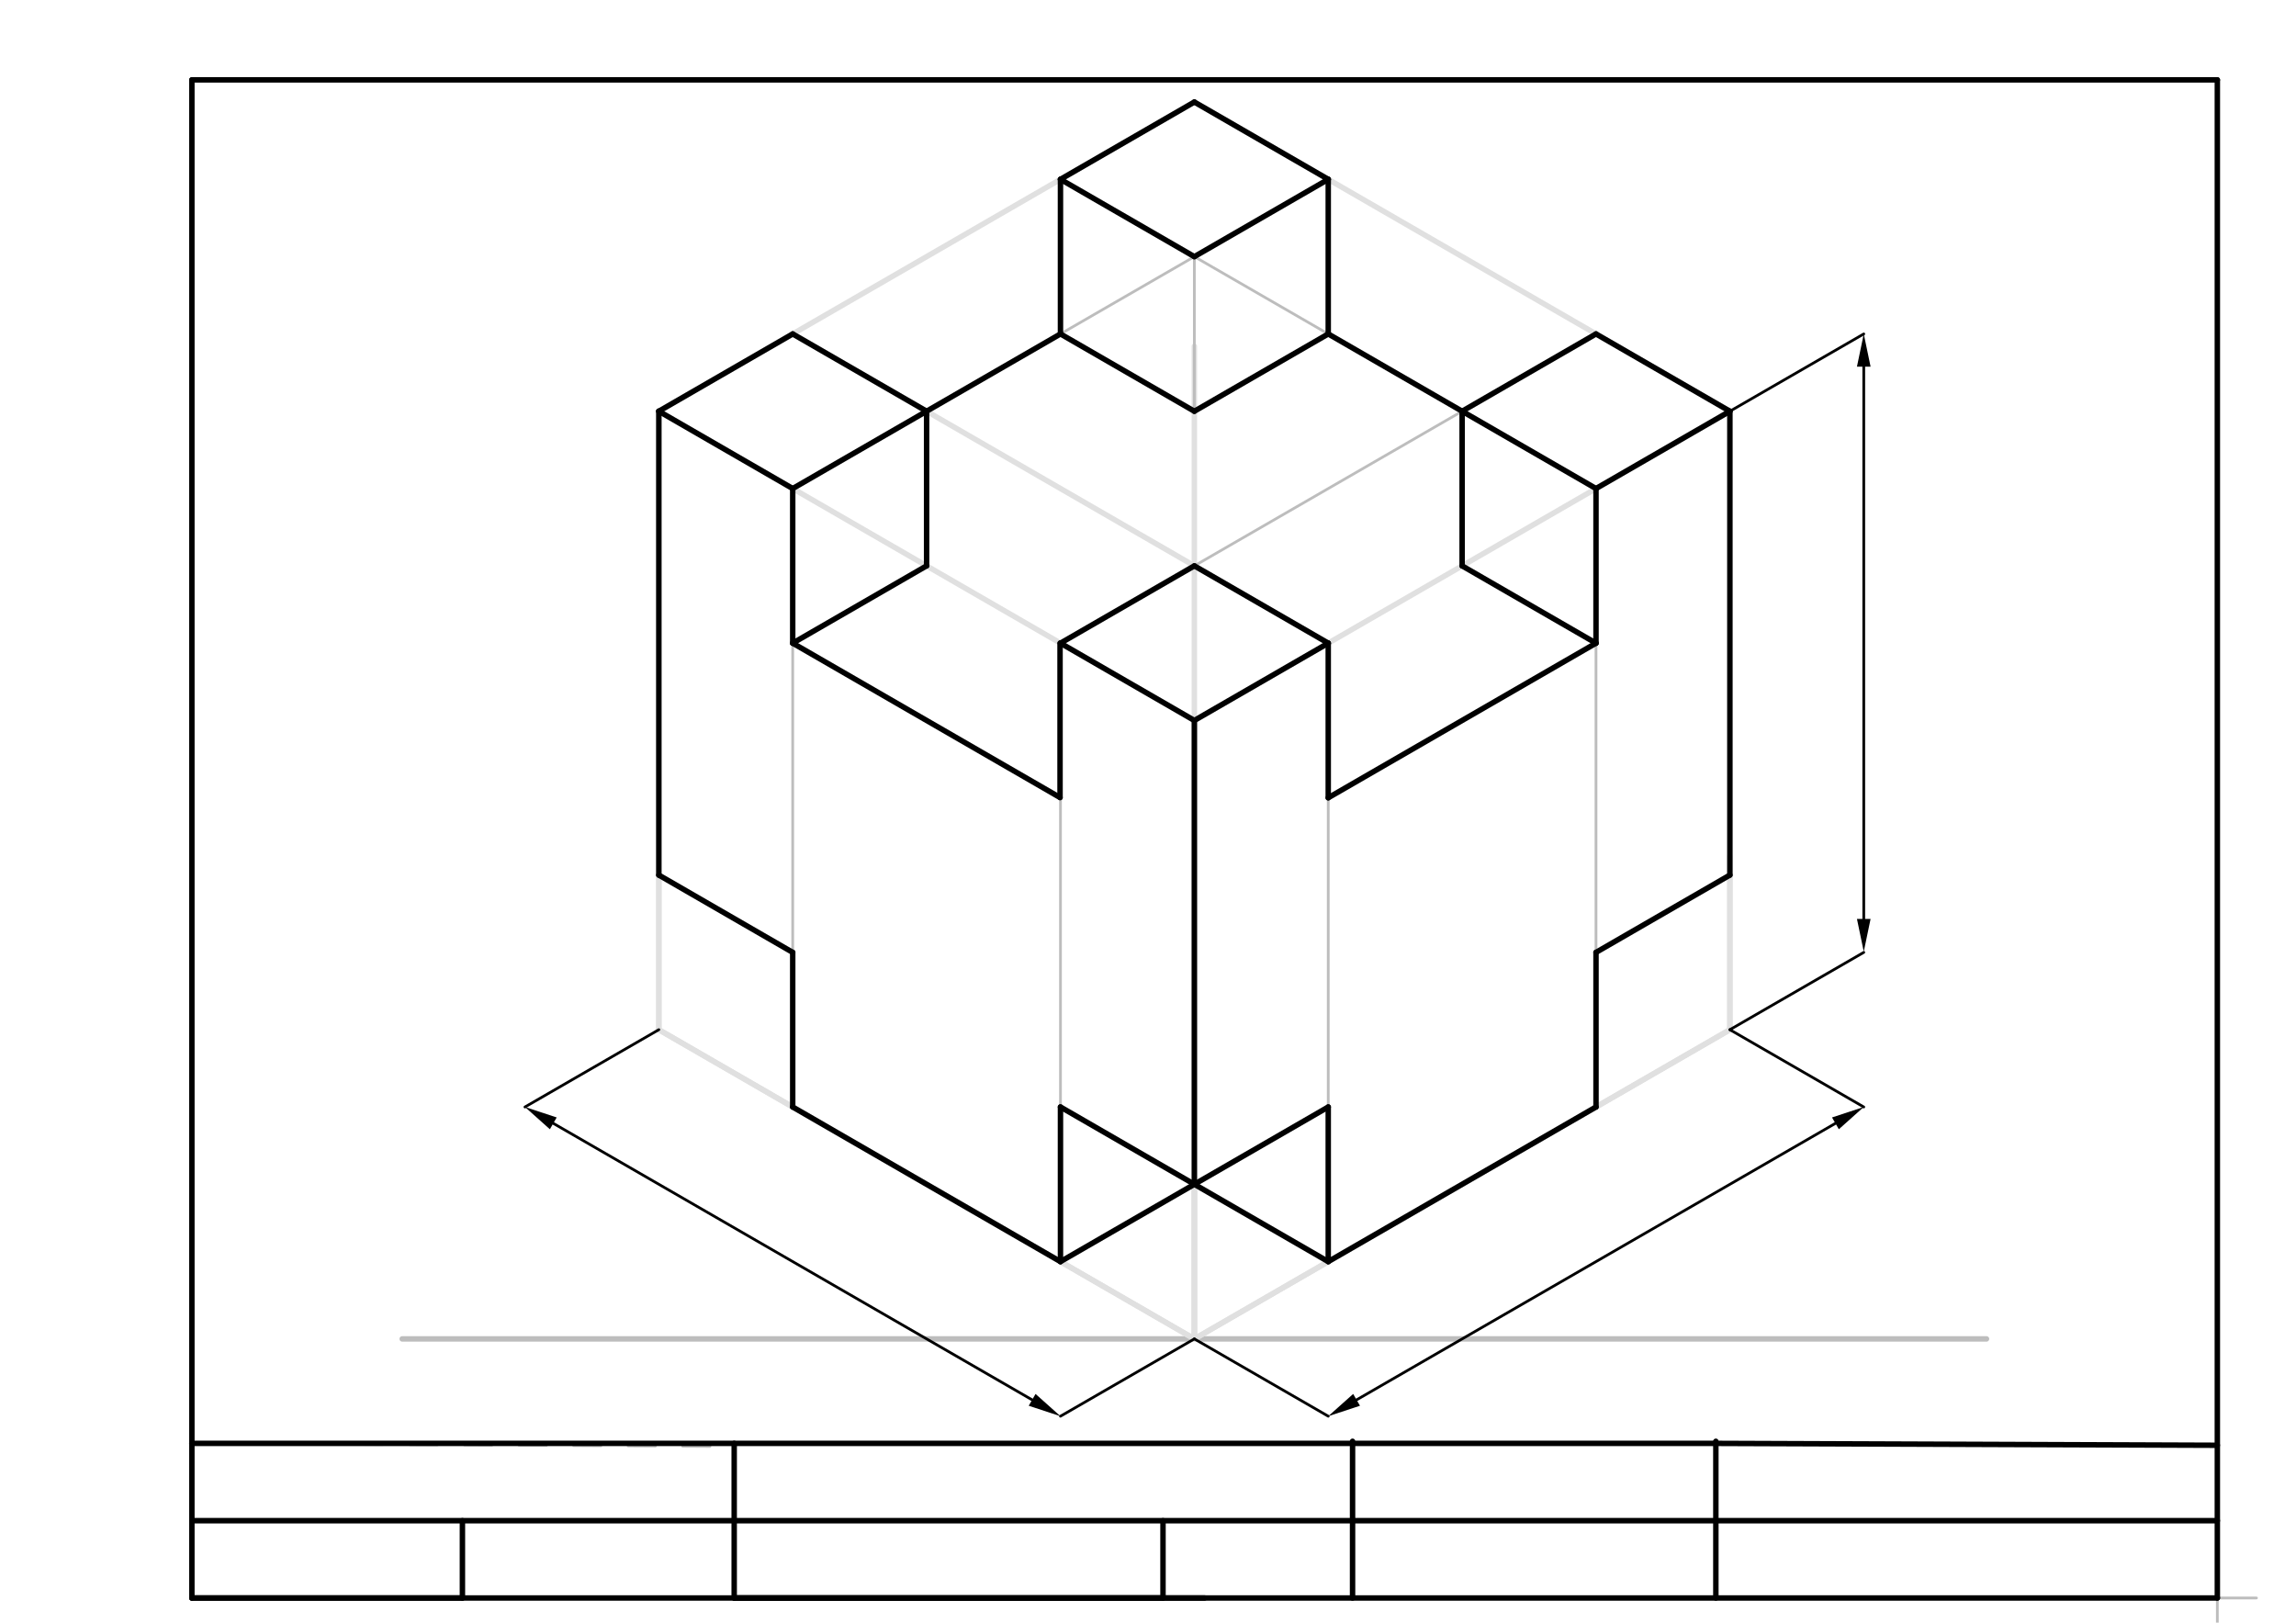 <svg xmlns="http://www.w3.org/2000/svg" class="svg--816" height="100%" preserveAspectRatio="xMidYMid meet" viewBox="0 0 842 595" width="100%"><defs><marker id="marker-arrow" markerHeight="16" markerUnits="userSpaceOnUse" markerWidth="24" orient="auto-start-reverse" refX="24" refY="4" viewBox="0 0 24 8"><path d="M 0 0 L 24 4 L 0 8 z" stroke="inherit"></path></marker></defs><g class="aux-layer--949"><g class="element--733"><line stroke="#BDBDBD" stroke-dasharray="none" stroke-linecap="round" stroke-width="1" x1="70.366" x2="70.366" y1="347.953" y2="585.953"></line></g><g class="element--733"><line stroke="#BDBDBD" stroke-dasharray="none" stroke-linecap="round" stroke-width="1" x1="813.154" x2="813.154" y1="348.953" y2="595.953"></line></g><g class="element--733"><line stroke="#BDBDBD" stroke-dasharray="none" stroke-linecap="round" stroke-width="1" x1="70.366" x2="827.5" y1="585.953" y2="585.953"></line></g><g class="element--733"><line stroke="#BDBDBD" stroke-dasharray="10" stroke-linecap="round" stroke-width="1" x1="70.366" x2="268.788" y1="529.26" y2="530.434"></line></g><g class="element--733"><line stroke="#BDBDBD" stroke-dasharray="10" stroke-linecap="round" stroke-width="1" x1="69.813" x2="268.239" y1="529.263" y2="529.263"></line></g><g class="element--733"><line stroke="#BDBDBD" stroke-dasharray="10" stroke-linecap="round" stroke-width="1" x1="70.822" x2="204.05" y1="529.263" y2="529.263"></line></g><g class="element--733"><line stroke="#BDBDBD" stroke-dasharray="none" stroke-linecap="round" stroke-width="2" x1="147.5" x2="728.5" y1="490.953" y2="490.953"></line></g><g class="element--733"><line stroke="#E0E0E0" stroke-dasharray="none" stroke-linecap="round" stroke-width="2" x1="438" x2="438" y1="490.953" y2="126.953"></line></g><g class="element--733"><line stroke="#E0E0E0" stroke-dasharray="none" stroke-linecap="round" stroke-width="2" x1="438" x2="438" y1="490.953" y2="264.181"></line></g><g class="element--733"><line stroke="#E0E0E0" stroke-dasharray="none" stroke-linecap="round" stroke-width="2" x1="438" x2="634.39" y1="490.953" y2="377.567"></line></g><g class="element--733"><line stroke="#E0E0E0" stroke-dasharray="none" stroke-linecap="round" stroke-width="2" x1="438" x2="241.61" y1="490.953" y2="377.567"></line></g><g class="element--733"><line stroke="#E0E0E0" stroke-dasharray="none" stroke-linecap="round" stroke-width="2" x1="438" x2="634.39" y1="264.181" y2="150.796"></line></g><g class="element--733"><line stroke="#E0E0E0" stroke-dasharray="none" stroke-linecap="round" stroke-width="2" x1="438" x2="241.61" y1="264.181" y2="150.796"></line></g><g class="element--733"><line stroke="#E0E0E0" stroke-dasharray="none" stroke-linecap="round" stroke-width="2" x1="241.61" x2="241.61" y1="150.796" y2="377.567"></line></g><g class="element--733"><line stroke="#E0E0E0" stroke-dasharray="none" stroke-linecap="round" stroke-width="2" x1="634.39" x2="634.39" y1="150.796" y2="377.567"></line></g><g class="element--733"><line stroke="#E0E0E0" stroke-dasharray="none" stroke-linecap="round" stroke-width="2" x1="241.61" x2="438" y1="150.796" y2="37.41"></line></g><g class="element--733"><line stroke="#E0E0E0" stroke-dasharray="none" stroke-linecap="round" stroke-width="2" x1="438" x2="634.39" y1="37.41" y2="150.796"></line></g><g class="element--733"><line stroke="#E0E0E0" stroke-dasharray="none" stroke-linecap="round" stroke-width="2" x1="241.61" x2="290.707" y1="377.567" y2="405.914"></line></g><g class="element--733"><line stroke="#E0E0E0" stroke-dasharray="none" stroke-linecap="round" stroke-width="2" x1="438" x2="388.902" y1="490.953" y2="462.607"></line></g><g class="element--733"><line stroke="#E0E0E0" stroke-dasharray="none" stroke-linecap="round" stroke-width="2" x1="438" x2="438" y1="490.953" y2="264.181"></line></g><g class="element--733"><line stroke="#E0E0E0" stroke-dasharray="none" stroke-linecap="round" stroke-width="2" x1="241.61" x2="241.61" y1="377.567" y2="150.796"></line></g><g class="element--733"><line stroke="#BDBDBD" stroke-dasharray="none" stroke-linecap="round" stroke-width="1" x1="388.902" x2="388.902" y1="462.607" y2="235.835"></line></g><g class="element--733"><line stroke="#BDBDBD" stroke-dasharray="none" stroke-linecap="round" stroke-width="1" x1="290.707" x2="290.707" y1="405.914" y2="179.142"></line></g><g class="element--733"><line stroke="#E0E0E0" stroke-dasharray="none" stroke-linecap="round" stroke-width="2" x1="438" x2="487.098" y1="490.953" y2="462.607"></line></g><g class="element--733"><line stroke="#E0E0E0" stroke-dasharray="none" stroke-linecap="round" stroke-width="2" x1="634.39" x2="585.293" y1="377.567" y2="405.914"></line></g><g class="element--733"><line stroke="#BDBDBD" stroke-dasharray="none" stroke-linecap="round" stroke-width="1" x1="487.098" x2="487.098" y1="462.607" y2="235.835"></line></g><g class="element--733"><line stroke="#BDBDBD" stroke-dasharray="none" stroke-linecap="round" stroke-width="1" x1="585.293" x2="585.293" y1="405.914" y2="179.142"></line></g><g class="element--733"><line stroke="#BDBDBD" stroke-dasharray="none" stroke-linecap="round" stroke-width="1" x1="290.707" x2="487.098" y1="179.142" y2="65.756"></line></g><g class="element--733"><line stroke="#BDBDBD" stroke-dasharray="none" stroke-linecap="round" stroke-width="1" x1="388.902" x2="585.293" y1="235.835" y2="122.449"></line></g><g class="element--733"><line stroke="#BDBDBD" stroke-dasharray="none" stroke-linecap="round" stroke-width="1" x1="585.293" x2="388.902" y1="179.142" y2="65.756"></line></g><g class="element--733"><line stroke="#E0E0E0" stroke-dasharray="none" stroke-linecap="round" stroke-width="2" x1="487.098" x2="290.707" y1="235.835" y2="122.449"></line></g><g class="element--733"><line stroke="#BDBDBD" stroke-dasharray="none" stroke-linecap="round" stroke-width="1" x1="290.707" x2="290.497" y1="179.142" y2="235.835"></line></g><g class="element--733"><line stroke="#BDBDBD" stroke-dasharray="none" stroke-linecap="round" stroke-width="1" x1="388.902" x2="388.902" y1="235.835" y2="292.528"></line></g><g class="element--733"><line stroke="#BDBDBD" stroke-dasharray="none" stroke-linecap="round" stroke-width="1" x1="290.497" x2="388.692" y1="235.835" y2="292.528"></line></g><g class="element--733"><line stroke="#BDBDBD" stroke-dasharray="none" stroke-linecap="round" stroke-width="1" x1="290.707" x2="290.707" y1="405.914" y2="349.221"></line></g><g class="element--733"><line stroke="#BDBDBD" stroke-dasharray="none" stroke-linecap="round" stroke-width="1" x1="388.902" x2="388.902" y1="462.607" y2="405.914"></line></g><g class="element--733"><line stroke="#BDBDBD" stroke-dasharray="none" stroke-linecap="round" stroke-width="1" x1="388.902" x2="438" y1="405.914" y2="434.26"></line></g><g class="element--733"><line stroke="#BDBDBD" stroke-dasharray="none" stroke-linecap="round" stroke-width="1" x1="290.707" x2="241.61" y1="349.221" y2="320.874"></line></g><g class="element--733"><line stroke="#BDBDBD" stroke-dasharray="none" stroke-linecap="round" stroke-width="1" x1="536.195" x2="536.195" y1="150.796" y2="207.489"></line></g><g class="element--733"><line stroke="#BDBDBD" stroke-dasharray="none" stroke-linecap="round" stroke-width="1" x1="536.195" x2="585.293" y1="207.489" y2="235.835"></line></g><g class="element--733"><line stroke="#BDBDBD" stroke-dasharray="none" stroke-linecap="round" stroke-width="1" x1="438" x2="438" y1="94.103" y2="150.796"></line></g><g class="element--733"><line stroke="#BDBDBD" stroke-dasharray="none" stroke-linecap="round" stroke-width="1" x1="388.902" x2="388.902" y1="65.756" y2="122.449"></line></g><g class="element--733"><line stroke="#BDBDBD" stroke-dasharray="none" stroke-linecap="round" stroke-width="1" x1="388.902" x2="438" y1="122.449" y2="150.796"></line></g><g class="element--733"><line stroke="#BDBDBD" stroke-dasharray="none" stroke-linecap="round" stroke-width="1" x1="438" x2="487.098" y1="150.796" y2="122.449"></line></g><g class="element--733"><line stroke="#BDBDBD" stroke-dasharray="none" stroke-linecap="round" stroke-width="1" x1="487.098" x2="487.098" y1="65.756" y2="122.449"></line></g><g class="element--733"><line stroke="#BDBDBD" stroke-dasharray="none" stroke-linecap="round" stroke-width="1" x1="585.293" x2="487.098" y1="235.835" y2="292.528"></line></g><g class="element--733"><line stroke="#BDBDBD" stroke-dasharray="none" stroke-linecap="round" stroke-width="1" x1="438" x2="487.098" y1="434.26" y2="405.914"></line></g><g class="element--733"><line stroke="#E0E0E0" stroke-dasharray="none" stroke-linecap="round" stroke-width="2" x1="634.39" x2="634.39" y1="377.567" y2="313.953"></line></g><g class="element--733"><line stroke="#E0E0E0" stroke-dasharray="none" stroke-linecap="round" stroke-width="1" x1="634.39" x2="585.293" y1="320.874" y2="349.221"></line></g><g class="element--733"><line stroke="#E0E0E0" stroke-dasharray="none" stroke-linecap="round" stroke-width="1" x1="339.805" x2="339.805" y1="150.796" y2="207.489"></line></g><g class="element--733"><line stroke="#E0E0E0" stroke-dasharray="none" stroke-linecap="round" stroke-width="1" x1="339.805" x2="290.707" y1="207.489" y2="235.835"></line></g><g class="element--733"><line stroke="#E0E0E0" stroke-dasharray="none" stroke-linecap="round" stroke-width="1" x1="388.902" x2="487.098" y1="462.607" y2="405.914"></line></g><g class="element--733"><line stroke="#E0E0E0" stroke-dasharray="none" stroke-linecap="round" stroke-width="1" x1="487.098" x2="388.902" y1="462.607" y2="405.914"></line></g><g class="element--733"><line stroke="#000000" stroke-dasharray="none" stroke-linecap="round" stroke-width="2" x1="241.61" x2="290.707" y1="150.796" y2="179.142"></line></g><g class="element--733"><line stroke="#000000" stroke-dasharray="none" stroke-linecap="round" stroke-width="2" x1="290.707" x2="290.707" y1="179.142" y2="235.835"></line></g><g class="element--733"><line stroke="#000000" stroke-dasharray="none" stroke-linecap="round" stroke-width="2" x1="290.707" x2="388.744" y1="235.835" y2="292.437"></line></g><g class="element--733"><line stroke="#000000" stroke-dasharray="none" stroke-linecap="round" stroke-width="2" x1="388.744" x2="388.744" y1="292.437" y2="235.835"></line></g><g class="element--733"><line stroke="#000000" stroke-dasharray="none" stroke-linecap="round" stroke-width="2" x1="388.902" x2="438" y1="235.835" y2="207.489"></line></g><g class="element--733"><line stroke="#000000" stroke-dasharray="none" stroke-linecap="round" stroke-width="2" x1="438" x2="487.098" y1="207.489" y2="235.835"></line></g><g class="element--733"><line stroke="#000000" stroke-dasharray="none" stroke-linecap="round" stroke-width="2" x1="487.098" x2="438" y1="235.835" y2="264.181"></line></g><g class="element--733"><line stroke="#000000" stroke-dasharray="none" stroke-linecap="round" stroke-width="2" x1="438" x2="388.902" y1="264.181" y2="235.835"></line></g><g class="element--733"><line stroke="#000000" stroke-dasharray="none" stroke-linecap="round" stroke-width="2" x1="438" x2="438" y1="264.181" y2="434.26"></line></g><g class="element--733"><line stroke="#000000" stroke-dasharray="none" stroke-linecap="round" stroke-width="2" x1="487.098" x2="388.902" y1="462.607" y2="405.914"></line></g><g class="element--733"><line stroke="#000000" stroke-dasharray="none" stroke-linecap="round" stroke-width="2" x1="388.902" x2="487.098" y1="462.607" y2="405.914"></line></g><g class="element--733"><line stroke="#000000" stroke-dasharray="none" stroke-linecap="round" stroke-width="2" x1="487.098" x2="487.098" y1="235.835" y2="292.528"></line></g><g class="element--733"><line stroke="#000000" stroke-dasharray="none" stroke-linecap="round" stroke-width="2" x1="487.098" x2="585.293" y1="292.528" y2="235.835"></line></g><g class="element--733"><line stroke="#000000" stroke-dasharray="none" stroke-linecap="round" stroke-width="2" x1="585.293" x2="536.195" y1="235.835" y2="207.489"></line></g><g class="element--733"><line stroke="#000000" stroke-dasharray="none" stroke-linecap="round" stroke-width="2" x1="536.195" x2="536.195" y1="207.489" y2="150.796"></line></g><g class="element--733"><line stroke="#000000" stroke-dasharray="none" stroke-linecap="round" stroke-width="2" x1="536.195" x2="585.293" y1="150.796" y2="179.142"></line></g><g class="element--733"><line stroke="#000000" stroke-dasharray="none" stroke-linecap="round" stroke-width="2" x1="585.293" x2="585.293" y1="179.142" y2="235.835"></line></g><g class="element--733"><line stroke="#000000" stroke-dasharray="none" stroke-linecap="round" stroke-width="2" x1="585.293" x2="634.39" y1="179.142" y2="150.796"></line></g><g class="element--733"><line stroke="#000000" stroke-dasharray="none" stroke-linecap="round" stroke-width="2" x1="634.39" x2="585.293" y1="150.796" y2="122.449"></line></g><g class="element--733"><line stroke="#000000" stroke-dasharray="none" stroke-linecap="round" stroke-width="2" x1="585.293" x2="536.195" y1="122.449" y2="150.796"></line></g><g class="element--733"><line stroke="#000000" stroke-dasharray="none" stroke-linecap="round" stroke-width="2" x1="634.39" x2="634.39" y1="150.796" y2="320.874"></line></g><g class="element--733"><line stroke="#000000" stroke-dasharray="none" stroke-linecap="round" stroke-width="2" x1="634.39" x2="585.293" y1="320.874" y2="349.221"></line></g><g class="element--733"><line stroke="#000000" stroke-dasharray="none" stroke-linecap="round" stroke-width="2" x1="585.293" x2="585.293" y1="349.221" y2="405.914"></line></g><g class="element--733"><line stroke="#000000" stroke-dasharray="none" stroke-linecap="round" stroke-width="2" x1="585.293" x2="487.098" y1="405.914" y2="462.607"></line></g><g class="element--733"><line stroke="#000000" stroke-dasharray="none" stroke-linecap="round" stroke-width="2" x1="487.098" x2="487.098" y1="405.914" y2="462.607"></line></g><g class="element--733"><line stroke="#000000" stroke-dasharray="none" stroke-linecap="round" stroke-width="2" x1="388.902" x2="290.707" y1="462.607" y2="405.914"></line></g><g class="element--733"><line stroke="#000000" stroke-dasharray="none" stroke-linecap="round" stroke-width="2" x1="388.902" x2="388.902" y1="462.607" y2="405.914"></line></g><g class="element--733"><line stroke="#000000" stroke-dasharray="none" stroke-linecap="round" stroke-width="2" x1="290.707" x2="290.707" y1="405.914" y2="349.221"></line></g><g class="element--733"><line stroke="#000000" stroke-dasharray="none" stroke-linecap="round" stroke-width="2" x1="290.707" x2="241.61" y1="349.221" y2="320.874"></line></g><g class="element--733"><line stroke="#000000" stroke-dasharray="none" stroke-linecap="round" stroke-width="2" x1="241.61" x2="241.61" y1="320.874" y2="150.796"></line></g><g class="element--733"><line stroke="#000000" stroke-dasharray="none" stroke-linecap="round" stroke-width="2" x1="290.707" x2="339.805" y1="179.142" y2="150.796"></line></g><g class="element--733"><line stroke="#000000" stroke-dasharray="none" stroke-linecap="round" stroke-width="2" x1="339.805" x2="339.805" y1="150.796" y2="207.489"></line></g><g class="element--733"><line stroke="#000000" stroke-dasharray="none" stroke-linecap="round" stroke-width="2" x1="339.805" x2="290.707" y1="207.489" y2="235.835"></line></g><g class="element--733"><line stroke="#000000" stroke-dasharray="none" stroke-linecap="round" stroke-width="2" x1="241.61" x2="290.707" y1="150.796" y2="122.449"></line></g><g class="element--733"><line stroke="#000000" stroke-dasharray="none" stroke-linecap="round" stroke-width="2" x1="290.707" x2="339.805" y1="122.449" y2="150.796"></line></g><g class="element--733"><line stroke="#000000" stroke-dasharray="none" stroke-linecap="round" stroke-width="2" x1="339.805" x2="388.902" y1="150.796" y2="122.449"></line></g><g class="element--733"><line stroke="#000000" stroke-dasharray="none" stroke-linecap="round" stroke-width="2" x1="388.902" x2="388.902" y1="122.449" y2="65.756"></line></g><g class="element--733"><line stroke="#000000" stroke-dasharray="none" stroke-linecap="round" stroke-width="2" x1="388.902" x2="438" y1="65.756" y2="94.103"></line></g><g class="element--733"><line stroke="#000000" stroke-dasharray="none" stroke-linecap="round" stroke-width="2" x1="438" x2="487.098" y1="94.103" y2="65.756"></line></g><g class="element--733"><line stroke="#000000" stroke-dasharray="none" stroke-linecap="round" stroke-width="2" x1="487.098" x2="438" y1="65.756" y2="37.41"></line></g><g class="element--733"><line stroke="#000000" stroke-dasharray="none" stroke-linecap="round" stroke-width="2" x1="438" x2="388.902" y1="37.41" y2="65.756"></line></g><g class="element--733"><line stroke="#000000" stroke-dasharray="none" stroke-linecap="round" stroke-width="2" x1="487.098" x2="487.098" y1="65.756" y2="122.449"></line></g><g class="element--733"><line stroke="#000000" stroke-dasharray="none" stroke-linecap="round" stroke-width="2" x1="487.098" x2="438" y1="122.449" y2="150.796"></line></g><g class="element--733"><line stroke="#000000" stroke-dasharray="none" stroke-linecap="round" stroke-width="2" x1="438" x2="388.902" y1="150.796" y2="122.449"></line></g><g class="element--733"><line stroke="#000000" stroke-dasharray="none" stroke-linecap="round" stroke-width="2" x1="487.098" x2="536.195" y1="122.449" y2="150.796"></line></g><g class="element--733"><line stroke="#000000" stroke-dasharray="none" stroke-linecap="round" stroke-width="1" x1="634.39" x2="683.488" y1="150.796" y2="122.449"></line></g><g class="element--733"><line stroke="#000000" stroke-dasharray="none" stroke-linecap="round" stroke-width="1" x1="634.39" x2="683.488" y1="377.567" y2="349.221"></line></g><g class="element--733"><line stroke="#000000" stroke-dasharray="none" stroke-linecap="round" stroke-width="1" x1="438" x2="388.902" y1="490.953" y2="519.3"></line></g><g class="element--733"><line stroke="#000000" stroke-dasharray="none" stroke-linecap="round" stroke-width="1" x1="241.61" x2="192.512" y1="377.567" y2="405.914"></line></g><g class="element--733"><line stroke="#000000" stroke-dasharray="none" stroke-linecap="round" stroke-width="1" x1="683.488" x2="683.488" y1="134.449" y2="336.953"></line><path d="M683.488,122.449 l12,2.5 l0,-5 z" fill="#000000" stroke="#000000" stroke-width="0" transform="rotate(90, 683.488, 122.449)"></path><path d="M683.488,348.953 l12,2.5 l0,-5 z" fill="#000000" stroke="#000000" stroke-width="0" transform="rotate(270, 683.488, 348.953)"></path></g><g class="element--733"><line stroke="#000000" stroke-dasharray="none" stroke-linecap="round" stroke-width="1" x1="202.905" x2="378.51" y1="411.914" y2="513.3"></line><path d="M192.512,405.914 l12,2.5 l0,-5 z" fill="#000000" stroke="#000000" stroke-width="0" transform="rotate(30, 192.512, 405.914)"></path><path d="M388.902,519.3 l12,2.5 l0,-5 z" fill="#000000" stroke="#000000" stroke-width="0" transform="rotate(210, 388.902, 519.3)"></path></g><g class="element--733"><line stroke="#000000" stroke-dasharray="none" stroke-linecap="round" stroke-width="1" x1="634.39" x2="683.488" y1="377.567" y2="405.914"></line></g><g class="element--733"><line stroke="#000000" stroke-dasharray="none" stroke-linecap="round" stroke-width="1" x1="438" x2="487.098" y1="490.953" y2="519.3"></line></g><g class="element--733"><line stroke="#000000" stroke-dasharray="none" stroke-linecap="round" stroke-width="1" x1="497.49" x2="673.095" y1="513.3" y2="411.914"></line><path d="M487.098,519.3 l12,2.5 l0,-5 z" fill="#000000" stroke="#000000" stroke-width="0" transform="rotate(330, 487.098, 519.3)"></path><path d="M683.488,405.914 l12,2.5 l0,-5 z" fill="#000000" stroke="#000000" stroke-width="0" transform="rotate(150, 683.488, 405.914)"></path></g></g><g class="main-layer--75a"><g class="element--733"><line stroke="#000000" stroke-dasharray="none" stroke-linecap="round" stroke-width="2" x1="70.366" x2="813.154" y1="585.953" y2="585.953"></line></g><g class="element--733"><line stroke="#000000" stroke-dasharray="none" stroke-linecap="round" stroke-width="2" x1="813.154" x2="813.154" y1="585.953" y2="29.3"></line></g><g class="element--733"><line stroke="#000000" stroke-dasharray="none" stroke-linecap="round" stroke-width="2" x1="813.154" x2="70.366" y1="29.3" y2="29.3"></line></g><g class="element--733"><line stroke="#000000" stroke-dasharray="none" stroke-linecap="round" stroke-width="2" x1="70.366" x2="70.366" y1="29.3" y2="585.953"></line></g><g class="element--733"><line stroke="#000000" stroke-dasharray="none" stroke-linecap="round" stroke-width="2" x1="70.366" x2="628.791" y1="529.26" y2="529.26"></line></g><g class="element--733"><line stroke="#000000" stroke-dasharray="none" stroke-linecap="round" stroke-width="2" x1="628.791" x2="813.154" y1="529.26" y2="529.953"></line></g><g class="element--733"><line stroke="#000000" stroke-dasharray="none" stroke-linecap="round" stroke-width="2" x1="70.366" x2="813.154" y1="557.607" y2="557.607"></line></g><g class="element--733"><line stroke="#000000" stroke-dasharray="none" stroke-linecap="round" stroke-width="2" x1="269.247" x2="269.247" y1="529.263" y2="585.953"></line></g><g class="element--733"><line stroke="#000000" stroke-dasharray="none" stroke-linecap="round" stroke-width="2" x1="496.017" x2="496.017" y1="528.493" y2="585.953"></line></g><g class="element--733"><line stroke="#000000" stroke-dasharray="none" stroke-linecap="round" stroke-width="2" x1="629.245" x2="629.245" y1="528.493" y2="585.953"></line></g><g class="element--733"><line stroke="#000000" stroke-dasharray="none" stroke-linecap="round" stroke-width="2" x1="70.366" x2="169.579" y1="585.953" y2="585.953"></line></g><g class="element--733"><line stroke="#000000" stroke-dasharray="none" stroke-linecap="round" stroke-width="2" x1="169.579" x2="169.579" y1="585.953" y2="557.607"></line></g><g class="element--733"><line stroke="#000000" stroke-dasharray="none" stroke-linecap="round" stroke-width="2" x1="269.247" x2="441.76" y1="585.953" y2="585.953"></line></g><g class="element--733"><line stroke="#000000" stroke-dasharray="none" stroke-linecap="round" stroke-width="2" x1="269.247" x2="426.5" y1="585.953" y2="585.953"></line></g><g class="element--733"><line stroke="#000000" stroke-dasharray="none" stroke-linecap="round" stroke-width="2" x1="426.5" x2="426.5" y1="585.953" y2="557.607"></line></g></g><g class="snaps-layer--ac6"></g><g class="temp-layer--52d"></g></svg>